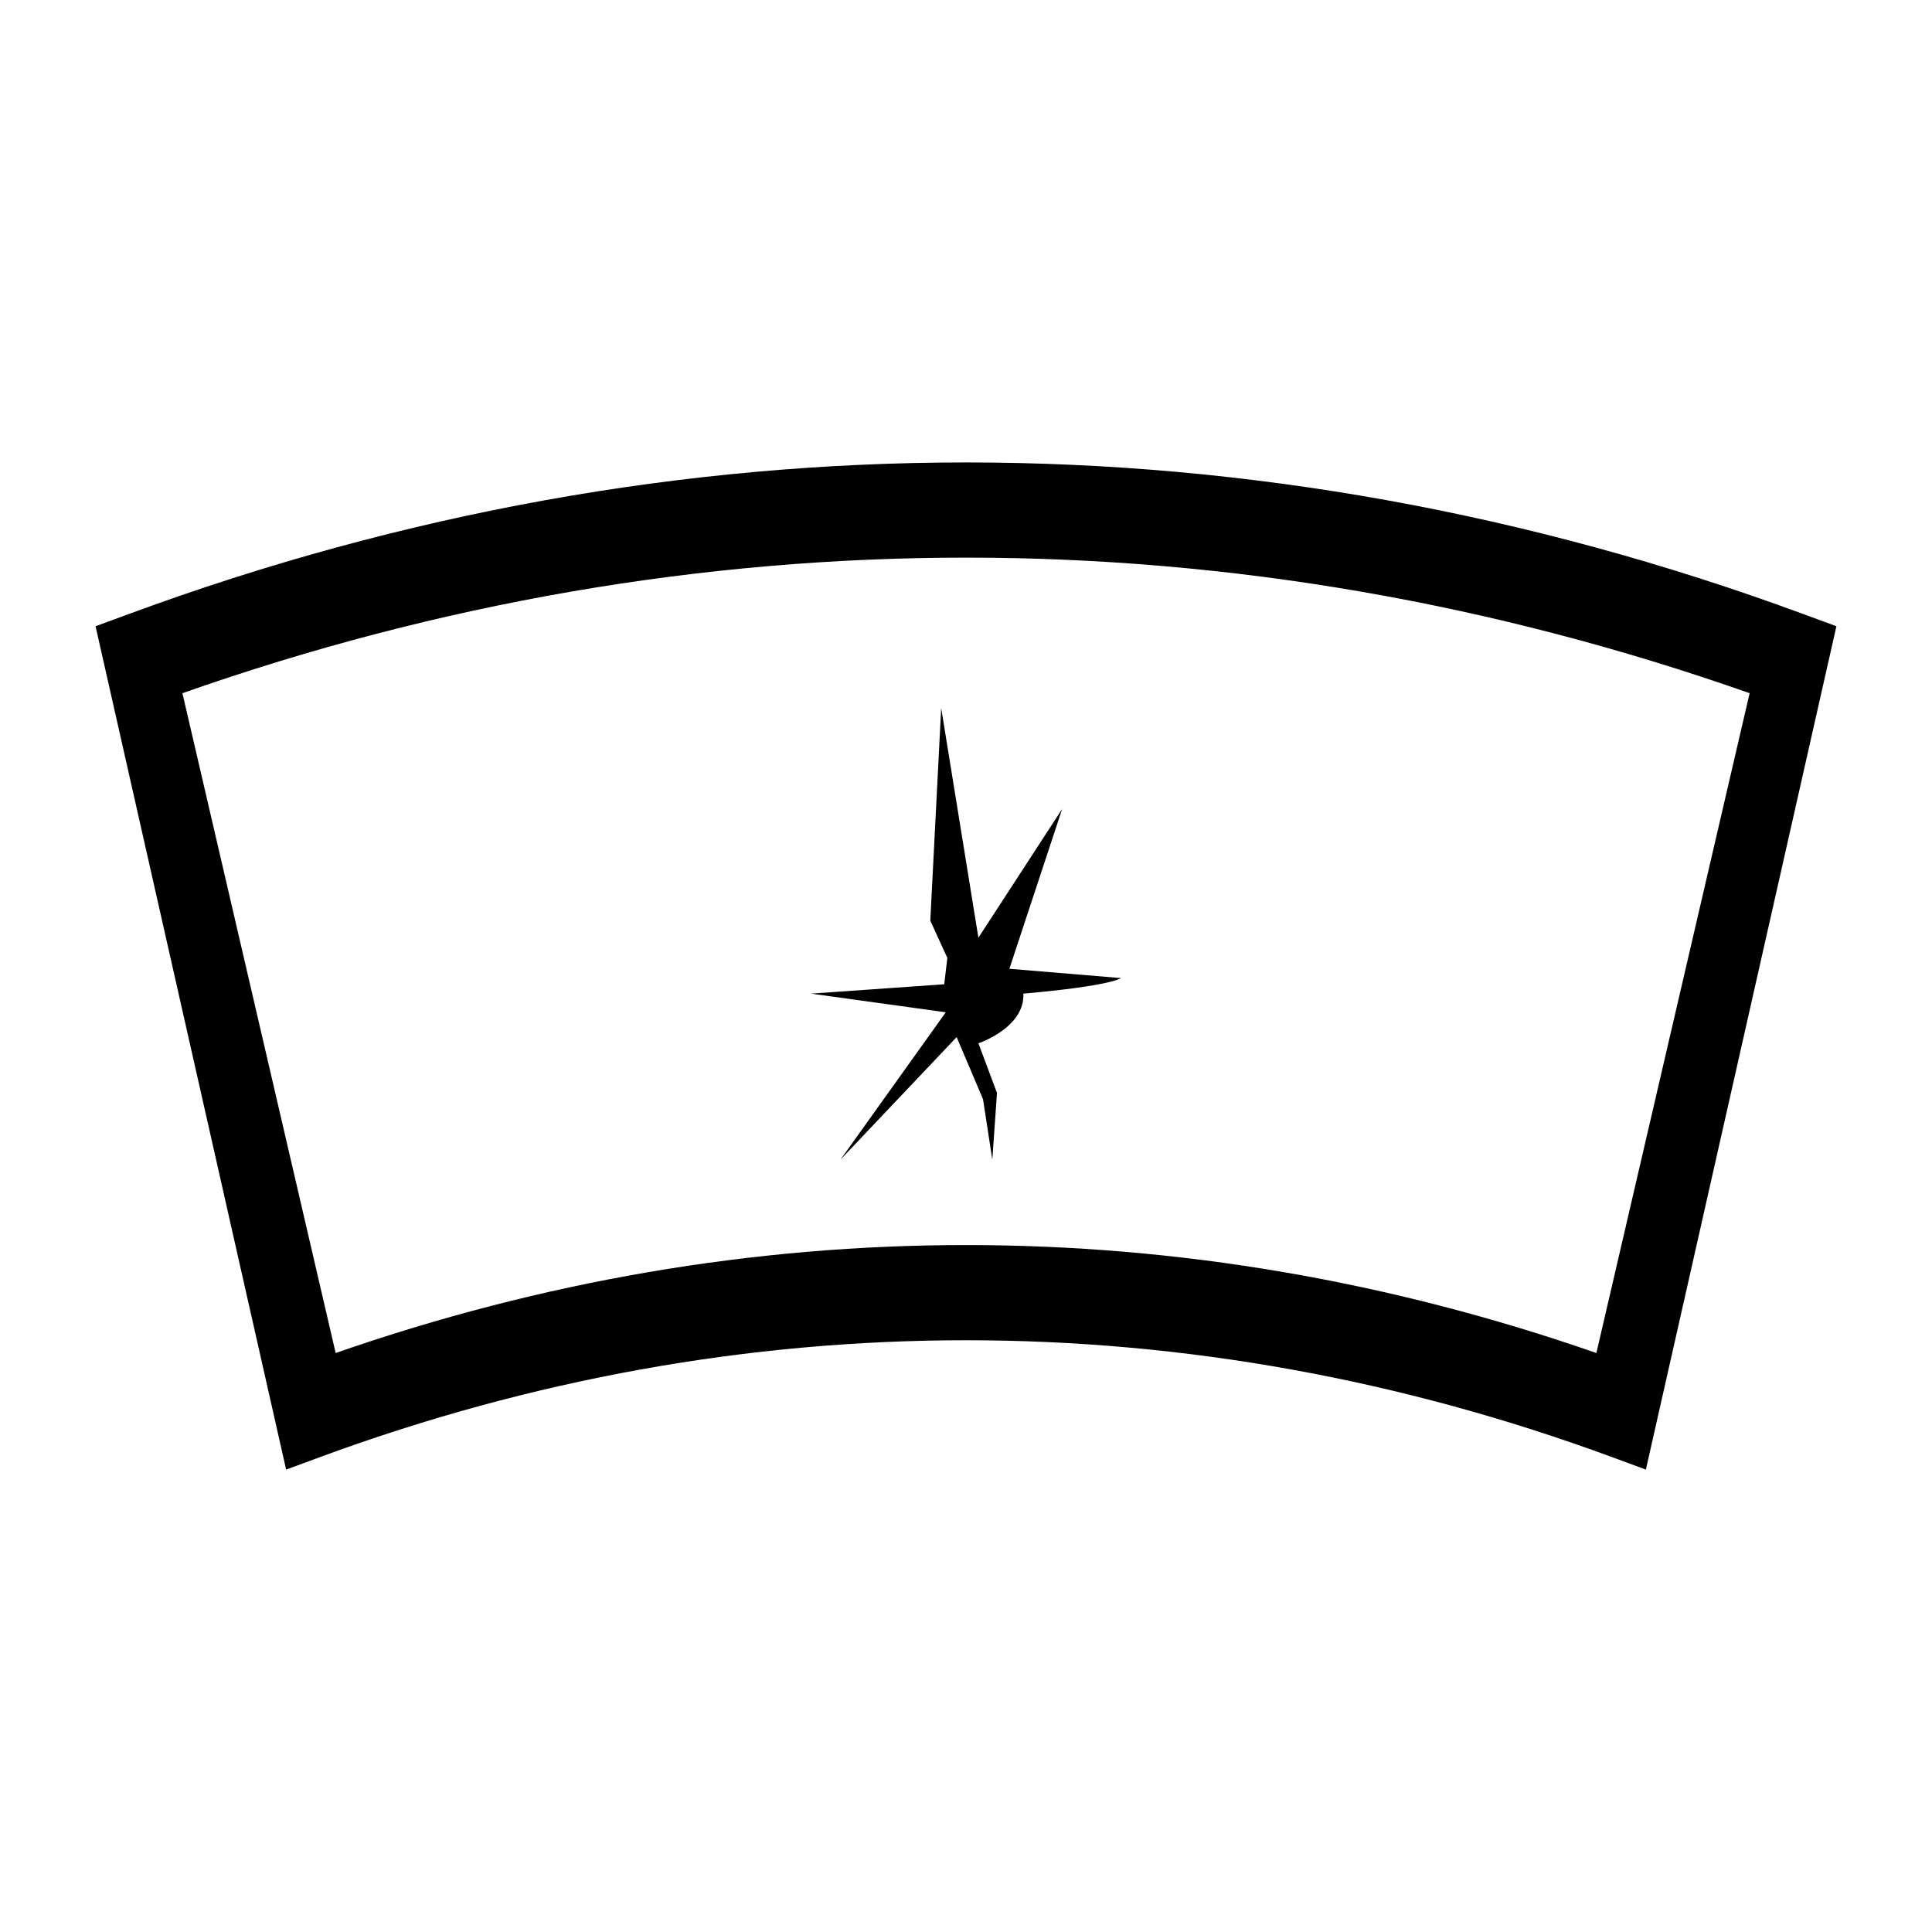 <?xml version="1.0" encoding="utf-8"?>
<!-- Generator: Adobe Illustrator 16.0.4, SVG Export Plug-In . SVG Version: 6.00 Build 0)  -->
<!DOCTYPE svg PUBLIC "-//W3C//DTD SVG 1.1//EN" "http://www.w3.org/Graphics/SVG/1.1/DTD/svg11.dtd">
<svg version="1.1" xmlns="http://www.w3.org/2000/svg" xmlns:xlink="http://www.w3.org/1999/xlink" x="0px" y="0px" width="50px"
	 height="50px" viewBox="0 0 50 50" enable-background="new 0 0 50 50" xml:space="preserve">
<g id="Calque_1">
	<g>
		<path d="M46.646,15.883c-14.161-5.22-29.131-5.22-43.291,0l-0.882,0.324l4.932,21.826l0.881-0.325
			c10.935-4.03,22.494-4.03,33.428,0l0.881,0.325l4.931-21.826L46.646,15.883z M41.314,35.016
			c-5.347-1.862-10.829-2.794-16.313-2.794s-10.968,0.932-16.314,2.794L4.721,17.94c13.289-4.678,27.271-4.678,40.559,0
			L41.314,35.016z"/>
		<path d="M24.358,18.323l-0.282,5.504l0.441,0.964l-0.08,0.682l-3.45,0.242l3.49,0.483l-2.728,3.816l3.009-3.174l0.683,1.609
			l0.24,1.565l0.121-1.728l-0.481-1.286c0,0,1.204-0.4,1.164-1.285c2.288-0.201,2.528-0.402,2.528-0.402l-2.89-0.241l1.366-4.137
			l-2.168,3.333L24.358,18.323z"/>
	</g>
</g>
<g id="Calque_2" display="none">
	<rect display="inline" fill="#45E9FF" width="50" height="50"/>
</g>
</svg>
